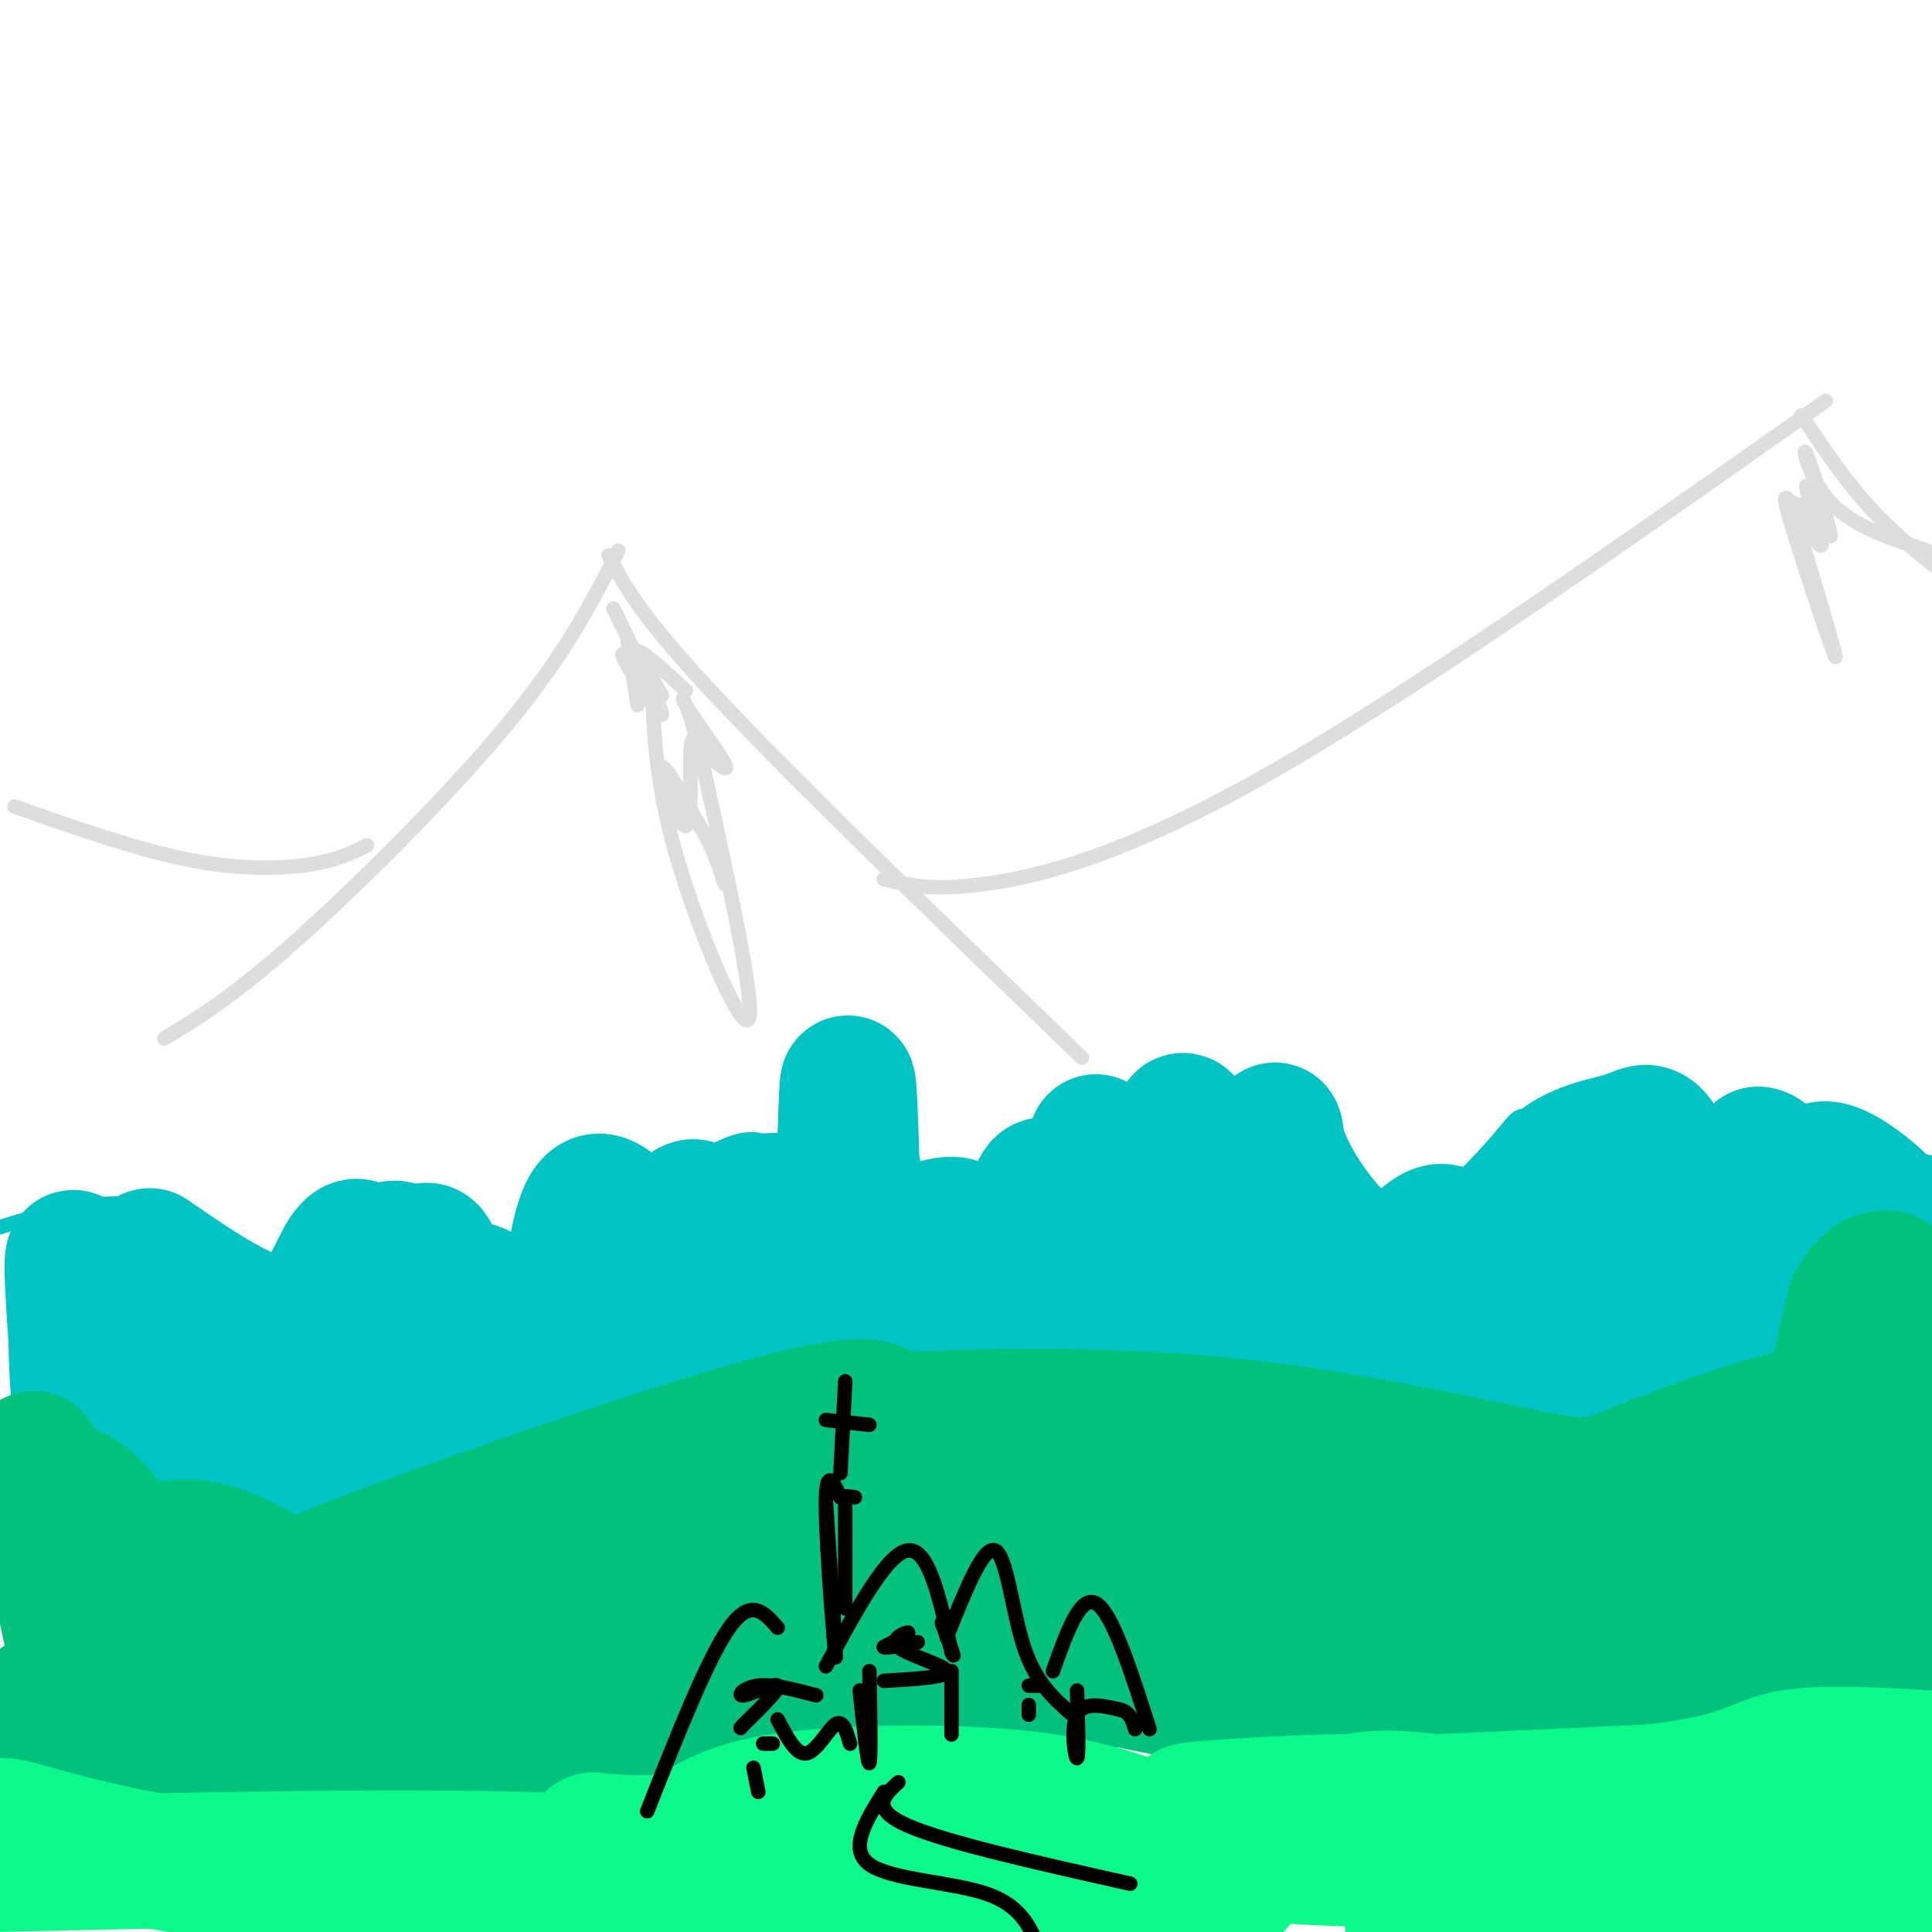<svg viewBox='0 0 400 400' version='1.1' xmlns='http://www.w3.org/2000/svg' xmlns:xlink='http://www.w3.org/1999/xlink'><g fill='none' stroke='#DDDDDD' stroke-width='3' stroke-linecap='round' stroke-linejoin='round'><path d='M128,114c-5.422,10.644 -10.844,21.289 -23,36c-12.156,14.711 -31.044,33.489 -44,45c-12.956,11.511 -19.978,15.756 -27,20'/><path d='M126,115c3.333,6.333 6.667,12.667 23,30c16.333,17.333 45.667,45.667 75,74'/><path d='M183,182c4.867,1.267 9.733,2.533 21,1c11.267,-1.533 28.933,-5.867 59,-23c30.067,-17.133 72.533,-47.067 115,-77'/><path d='M373,86c4.583,6.917 9.167,13.833 15,20c5.833,6.167 12.917,11.583 20,17'/><path d='M76,175c-3.089,1.556 -6.178,3.111 -12,4c-5.822,0.889 -14.378,1.111 -25,-1c-10.622,-2.111 -23.311,-6.556 -36,-11'/><path d='M127,126c5.289,10.800 10.578,21.600 10,22c-0.578,0.400 -7.022,-9.600 -8,-12c-0.978,-2.400 3.511,2.800 8,8'/><path d='M137,144c-0.311,-1.111 -5.089,-7.889 -5,-9c0.089,-1.111 5.044,3.444 10,8'/><path d='M130,133c0.000,0.000 2.000,13.000 2,13'/><path d='M375,104c-1.369,0.423 -2.738,0.845 -4,0c-1.262,-0.845 -2.417,-2.958 0,5c2.417,7.958 8.405,25.988 9,27c0.595,1.012 -4.202,-14.994 -9,-31'/><path d='M371,105c0.202,-2.155 5.208,7.958 6,8c0.792,0.042 -2.631,-9.988 -3,-12c-0.369,-2.012 2.315,3.994 5,10'/><path d='M379,111c-0.417,-2.774 -3.958,-14.708 -5,-17c-1.042,-2.292 0.417,5.060 5,10c4.583,4.940 12.292,7.470 20,10'/><path d='M135,139c0.222,11.044 0.444,22.089 5,38c4.556,15.911 13.444,36.689 15,34c1.556,-2.689 -4.222,-28.844 -10,-55'/><path d='M145,156c-2.750,-11.512 -4.625,-12.792 -3,-10c1.625,2.792 6.750,9.655 8,12c1.250,2.345 -1.375,0.173 -4,-2'/><path d='M146,156c-1.346,-1.742 -2.711,-5.096 -3,-1c-0.289,4.096 0.499,15.641 -1,16c-1.499,0.359 -5.285,-10.469 -5,-12c0.285,-1.531 4.643,6.234 9,14'/><path d='M146,173c2.167,4.000 3.083,7.000 4,10'/></g>
<g fill='none' stroke='#00C3C3' stroke-width='3' stroke-linecap='round' stroke-linejoin='round'><path d='M94,261c-8.423,-6.250 -16.845,-12.500 -23,-11c-6.155,1.500 -10.042,10.750 -16,11c-5.958,0.250 -13.988,-8.500 -24,-11c-10.012,-2.500 -22.006,1.250 -34,5'/><path d='M92,260c1.754,0.820 3.509,1.640 8,2c4.491,0.360 11.719,0.262 22,-6c10.281,-6.262 23.614,-18.686 32,-20c8.386,-1.314 11.825,8.482 20,11c8.175,2.518 21.088,-2.241 34,-7'/><path d='M208,240c11.349,-1.762 22.722,-2.668 32,-3c9.278,-0.332 16.459,-0.089 25,3c8.541,3.089 18.440,9.026 24,11c5.560,1.974 6.780,-0.013 8,-2'/><path d='M297,249c4.200,-3.156 10.699,-10.046 14,-14c3.301,-3.954 3.404,-4.971 8,-3c4.596,1.971 13.686,6.930 20,7c6.314,0.070 9.854,-4.750 12,-7c2.146,-2.250 2.899,-1.928 11,0c8.101,1.928 23.551,5.464 39,9'/></g>
<g fill='none' stroke='#00C3C3' stroke-width='28' stroke-linecap='round' stroke-linejoin='round'><path d='M17,267c-1.179,-5.374 -2.357,-10.748 -2,-2c0.357,8.748 2.250,31.618 2,31c-0.250,-0.618 -2.644,-24.722 0,-27c2.644,-2.278 10.327,17.271 14,25c3.673,7.729 3.335,3.637 4,-2c0.665,-5.637 2.332,-12.818 4,-20'/><path d='M39,272c0.139,-3.717 -1.512,-3.008 0,-3c1.512,0.008 6.187,-0.683 9,7c2.813,7.683 3.765,23.741 6,25c2.235,1.259 5.754,-12.281 8,-20c2.246,-7.719 3.220,-9.617 6,-3c2.780,6.617 7.366,21.748 11,20c3.634,-1.748 6.317,-20.374 9,-39'/><path d='M88,259c2.410,-1.689 3.935,13.587 5,16c1.065,2.413 1.671,-8.037 5,-8c3.329,0.037 9.381,10.563 13,15c3.619,4.438 4.805,2.787 6,-6c1.195,-8.787 2.399,-24.712 6,-27c3.601,-2.288 9.600,9.061 13,12c3.400,2.939 4.200,-2.530 5,-8'/><path d='M141,253c1.084,-1.897 1.293,-2.639 2,-3c0.707,-0.361 1.910,-0.343 3,4c1.090,4.343 2.065,13.009 4,13c1.935,-0.009 4.831,-8.693 7,-14c2.169,-5.307 3.612,-7.237 7,2c3.388,9.237 8.720,29.641 11,24c2.280,-5.641 1.509,-37.326 1,-49c-0.509,-11.674 -0.754,-3.337 -1,5'/><path d='M175,235c1.999,9.823 7.496,31.881 12,43c4.504,11.119 8.016,11.298 10,13c1.984,1.702 2.439,4.928 8,-5c5.561,-9.928 16.228,-33.008 20,-43c3.772,-9.992 0.650,-6.895 2,-2c1.350,4.895 7.171,11.587 11,8c3.829,-3.587 5.665,-17.453 7,-17c1.335,0.453 2.167,15.227 3,30'/><path d='M248,262c3.518,2.127 10.812,-7.557 14,-15c3.188,-7.443 2.271,-12.646 2,-13c-0.271,-0.354 0.102,4.142 4,11c3.898,6.858 11.319,16.077 17,17c5.681,0.923 9.623,-6.451 13,-7c3.377,-0.549 6.188,5.725 9,12'/><path d='M307,267c1.989,2.849 2.463,3.973 4,-1c1.537,-4.973 4.138,-16.042 9,-22c4.862,-5.958 11.984,-6.803 16,-8c4.016,-1.197 4.928,-2.745 7,0c2.072,2.745 5.306,9.784 9,11c3.694,1.216 7.847,-3.392 12,-8'/><path d='M364,239c2.499,0.183 2.746,4.639 4,7c1.254,2.361 3.514,2.626 5,1c1.486,-1.626 2.197,-5.143 5,-5c2.803,0.143 7.699,3.947 10,6c2.301,2.053 2.009,2.354 0,4c-2.009,1.646 -5.733,4.635 -14,5c-8.267,0.365 -21.076,-1.896 -37,0c-15.924,1.896 -34.962,7.948 -54,14'/><path d='M283,271c-13.232,2.634 -19.310,2.218 -25,1c-5.690,-1.218 -10.990,-3.238 -18,-8c-7.010,-4.762 -15.728,-12.266 -20,-16c-4.272,-3.734 -4.098,-3.700 -6,1c-1.902,4.700 -5.881,14.064 -10,14c-4.119,-0.064 -8.378,-9.556 -10,-6c-1.622,3.556 -0.606,20.159 0,25c0.606,4.841 0.803,-2.079 1,-9'/><path d='M195,273c0.597,-3.701 1.588,-8.453 3,-13c1.412,-4.547 3.244,-8.890 -7,-5c-10.244,3.890 -32.563,16.012 -45,22c-12.438,5.988 -14.994,5.842 -23,4c-8.006,-1.842 -21.463,-5.381 -29,-10c-7.537,-4.619 -9.153,-10.320 -11,-12c-1.847,-1.680 -3.923,0.660 -6,3'/><path d='M77,262c-1.241,-0.085 -1.343,-1.796 -2,-3c-0.657,-1.204 -1.869,-1.901 -4,2c-2.131,3.901 -5.180,12.400 -12,13c-6.820,0.600 -17.410,-6.700 -28,-14'/><path d='M266,273c2.273,-1.036 4.546,-2.073 7,-1c2.454,1.073 5.087,4.254 7,7c1.913,2.746 3.104,5.056 8,0c4.896,-5.056 13.498,-17.479 19,-17c5.502,0.479 7.904,13.860 13,16c5.096,2.140 12.884,-6.960 20,-10c7.116,-3.040 13.558,-0.020 20,3'/><path d='M360,271c7.461,0.847 16.113,1.464 18,3c1.887,1.536 -2.992,3.990 -13,3c-10.008,-0.990 -25.145,-5.426 -48,-7c-22.855,-1.574 -53.427,-0.287 -84,1'/><path d='M233,271c-17.310,-0.107 -18.583,-0.875 -18,3c0.583,3.875 3.024,12.393 -24,18c-27.024,5.607 -83.512,8.304 -140,11'/><path d='M51,303c-15.038,2.809 17.365,4.333 48,1c30.635,-3.333 59.500,-11.522 79,-9c19.500,2.522 29.635,15.756 47,17c17.365,1.244 41.962,-9.502 58,-17c16.038,-7.498 23.519,-11.749 31,-16'/><path d='M314,279c6.460,-3.455 7.109,-4.091 16,-1c8.891,3.091 26.022,9.911 39,11c12.978,1.089 21.802,-3.553 14,-5c-7.802,-1.447 -32.229,0.301 -52,-1c-19.771,-1.301 -34.885,-5.650 -50,-10'/><path d='M281,273c-13.643,-1.417 -22.750,0.042 -31,5c-8.250,4.958 -15.643,13.417 -22,17c-6.357,3.583 -11.679,2.292 -17,1'/></g>
<g fill='none' stroke='#01C17C' stroke-width='28' stroke-linecap='round' stroke-linejoin='round'><path d='M7,302c5.125,24.030 10.250,48.060 10,46c-0.250,-2.060 -5.875,-30.208 -4,-37c1.875,-6.792 11.250,7.774 16,13c4.750,5.226 4.875,1.113 5,-3'/><path d='M34,321c2.780,-0.872 7.230,-1.553 15,2c7.770,3.553 18.861,11.341 27,16c8.139,4.659 13.325,6.188 26,6c12.675,-0.188 32.837,-2.094 53,-4'/><path d='M155,341c0.085,-3.869 -26.201,-11.542 -39,-16c-12.799,-4.458 -12.111,-5.700 -24,-3c-11.889,2.700 -36.355,9.342 -24,4c12.355,-5.342 61.530,-22.669 87,-30c25.470,-7.331 27.235,-4.665 29,-2'/><path d='M184,294c16.459,-0.728 43.106,-1.549 69,1c25.894,2.549 51.033,8.467 64,11c12.967,2.533 13.760,1.682 23,-2c9.240,-3.682 26.926,-10.195 38,-12c11.074,-1.805 15.537,1.097 20,4'/><path d='M398,296c3.667,0.667 2.833,0.333 2,0'/><path d='M399,304c-46.827,7.706 -93.654,15.412 -119,19c-25.346,3.588 -29.212,3.058 -43,1c-13.788,-2.058 -37.500,-5.644 -50,-6c-12.500,-0.356 -13.788,2.520 7,6c20.788,3.480 63.654,7.566 66,8c2.346,0.434 -35.827,-2.783 -74,-6'/><path d='M186,326c-19.469,1.966 -31.141,9.881 -39,13c-7.859,3.119 -11.906,1.442 -14,0c-2.094,-1.442 -2.235,-2.649 1,-5c3.235,-2.351 9.847,-5.847 17,-10c7.153,-4.153 14.849,-8.964 30,-9c15.151,-0.036 37.757,4.704 51,6c13.243,1.296 17.121,-0.852 21,-3'/><path d='M253,318c4.576,-1.305 5.516,-3.068 12,1c6.484,4.068 18.511,13.967 38,16c19.489,2.033 46.439,-3.799 60,-11c13.561,-7.201 13.732,-15.772 15,-25c1.268,-9.228 3.634,-19.114 6,-29'/><path d='M384,270c3.310,-6.345 8.583,-7.708 10,-1c1.417,6.708 -1.024,21.488 -1,34c0.024,12.512 2.512,22.756 5,33'/><path d='M398,336c-5.382,7.566 -21.336,9.982 -42,12c-20.664,2.018 -46.037,3.637 -61,5c-14.963,1.363 -19.516,2.468 -35,0c-15.484,-2.468 -41.900,-8.511 -55,-11c-13.100,-2.489 -12.886,-1.426 -21,1c-8.114,2.426 -24.557,6.213 -41,10'/><path d='M143,353c-13.596,2.899 -27.085,5.147 -43,6c-15.915,0.853 -34.256,0.311 -56,-1c-21.744,-1.311 -46.893,-3.391 -31,-7c15.893,-3.609 72.826,-8.745 93,-11c20.174,-2.255 3.587,-1.627 -13,-1'/><path d='M93,339c-10.803,-0.395 -31.309,-0.881 -49,3c-17.691,3.881 -32.566,12.131 -33,17c-0.434,4.869 13.574,6.357 38,2c24.426,-4.357 59.268,-14.558 88,-17c28.732,-2.442 51.352,2.874 72,4c20.648,1.126 39.324,-1.937 58,-5'/><path d='M267,343c21.452,-3.464 46.083,-9.625 70,-12c23.917,-2.375 47.119,-0.964 57,1c9.881,1.964 6.440,4.482 3,7'/></g>
<g fill='none' stroke='#0BF88A' stroke-width='28' stroke-linecap='round' stroke-linejoin='round'><path d='M171,391c-16.667,-2.583 -33.333,-5.167 -62,-6c-28.667,-0.833 -69.333,0.083 -110,1'/><path d='M0,384c-1.311,-3.152 -2.622,-6.303 1,-6c3.622,0.303 12.177,4.061 35,8c22.823,3.939 59.914,8.061 87,10c27.086,1.939 44.167,1.697 57,0c12.833,-1.697 21.416,-4.848 30,-8'/><path d='M210,388c19.964,-0.607 54.875,1.875 44,2c-10.875,0.125 -67.536,-2.107 -97,-4c-29.464,-1.893 -31.732,-3.446 -34,-5'/><path d='M123,381c-2.166,-0.329 9.420,1.348 16,0c6.580,-1.348 8.156,-5.722 22,-8c13.844,-2.278 39.958,-2.459 56,0c16.042,2.459 22.012,7.560 38,10c15.988,2.440 41.994,2.220 68,2'/><path d='M323,385c29.155,3.095 68.042,9.833 65,8c-3.042,-1.833 -48.012,-12.238 -73,-17c-24.988,-4.762 -29.994,-3.881 -35,-3'/><path d='M280,373c-16.733,0.156 -41.067,2.044 -32,2c9.067,-0.044 51.533,-2.022 94,-4'/><path d='M342,371c19.511,-2.178 21.289,-5.622 28,-7c6.711,-1.378 18.356,-0.689 30,0'/><path d='M393,377c-12.933,0.778 -25.867,1.556 -28,4c-2.133,2.444 6.533,6.556 3,10c-3.533,3.444 -19.267,6.222 -35,9'/><path d='M325,399c-13.417,-0.583 -26.833,-1.167 -31,-1c-4.167,0.167 0.917,1.083 6,2'/></g>
<g fill='none' stroke='#000000' stroke-width='3' stroke-linecap='round' stroke-linejoin='round'><path d='M178,350c0.833,7.833 1.667,15.667 2,15c0.333,-0.667 0.167,-9.833 0,-19'/><path d='M171,345c6.333,-11.750 12.667,-23.500 17,-24c4.333,-0.500 6.667,10.250 9,21'/><path d='M197,342c1.167,2.500 -0.417,-1.750 -2,-6'/><path d='M197,346c0.000,6.083 0.000,12.167 0,13c0.000,0.833 0.000,-3.583 0,-8'/><path d='M183,348c6.714,-0.387 13.429,-0.774 13,-2c-0.429,-1.226 -8.000,-3.292 -10,-5c-2.000,-1.708 1.571,-3.060 2,-3c0.429,0.060 -2.286,1.530 -5,3'/><path d='M183,341c0.333,0.333 3.667,-0.333 7,-1'/><path d='M196,339c3.778,-9.511 7.556,-19.022 10,-18c2.444,1.022 3.556,12.578 6,20c2.444,7.422 6.222,10.711 10,14'/><path d='M215,349c0.000,0.000 -2.000,0.000 -2,0'/><path d='M213,353c0.000,0.000 0.000,2.000 0,2'/><path d='M171,311c1.133,16.911 2.267,33.822 2,32c-0.267,-1.822 -1.933,-22.378 -2,-31c-0.067,-8.622 1.467,-5.311 3,-2'/><path d='M174,310c1.000,-0.333 2.000,-0.167 3,0'/><path d='M174,305c0.000,0.000 1.000,-19.000 1,-19'/><path d='M171,294c0.000,0.000 9.000,1.000 9,1'/><path d='M175,312c0.000,0.000 0.000,21.000 0,21'/><path d='M169,351c-4.482,-1.179 -8.964,-2.357 -12,-2c-3.036,0.357 -4.625,2.250 -3,2c1.625,-0.250 6.464,-2.643 7,-2c0.536,0.643 -3.232,4.321 -7,8'/><path d='M154,357c-1.167,1.333 -0.583,0.667 0,0'/><path d='M161,337c-2.750,-3.167 -5.500,-6.333 -10,0c-4.500,6.333 -10.750,22.167 -17,38'/><path d='M156,366c0.000,0.000 1.000,5.000 1,5'/><path d='M158,361c0.000,0.000 2.000,0.000 2,0'/><path d='M161,356c1.933,3.711 3.867,7.422 6,7c2.133,-0.422 4.467,-4.978 6,-6c1.533,-1.022 2.267,1.489 3,4'/><path d='M218,346c2.833,-8.000 5.667,-16.000 9,-14c3.333,2.000 7.167,14.000 11,26'/><path d='M223,350c0.200,6.889 0.400,13.778 0,14c-0.400,0.222 -1.400,-6.222 0,-9c1.400,-2.778 5.200,-1.889 9,-1'/><path d='M232,354c2.000,0.500 2.500,2.250 3,4'/><path d='M183,371c-3.689,5.911 -7.378,11.822 -3,15c4.378,3.178 16.822,3.622 24,6c7.178,2.378 9.089,6.689 11,11'/><path d='M186,369c-3.000,2.750 -6.000,5.500 2,9c8.000,3.500 27.000,7.750 46,12'/></g>
</svg>